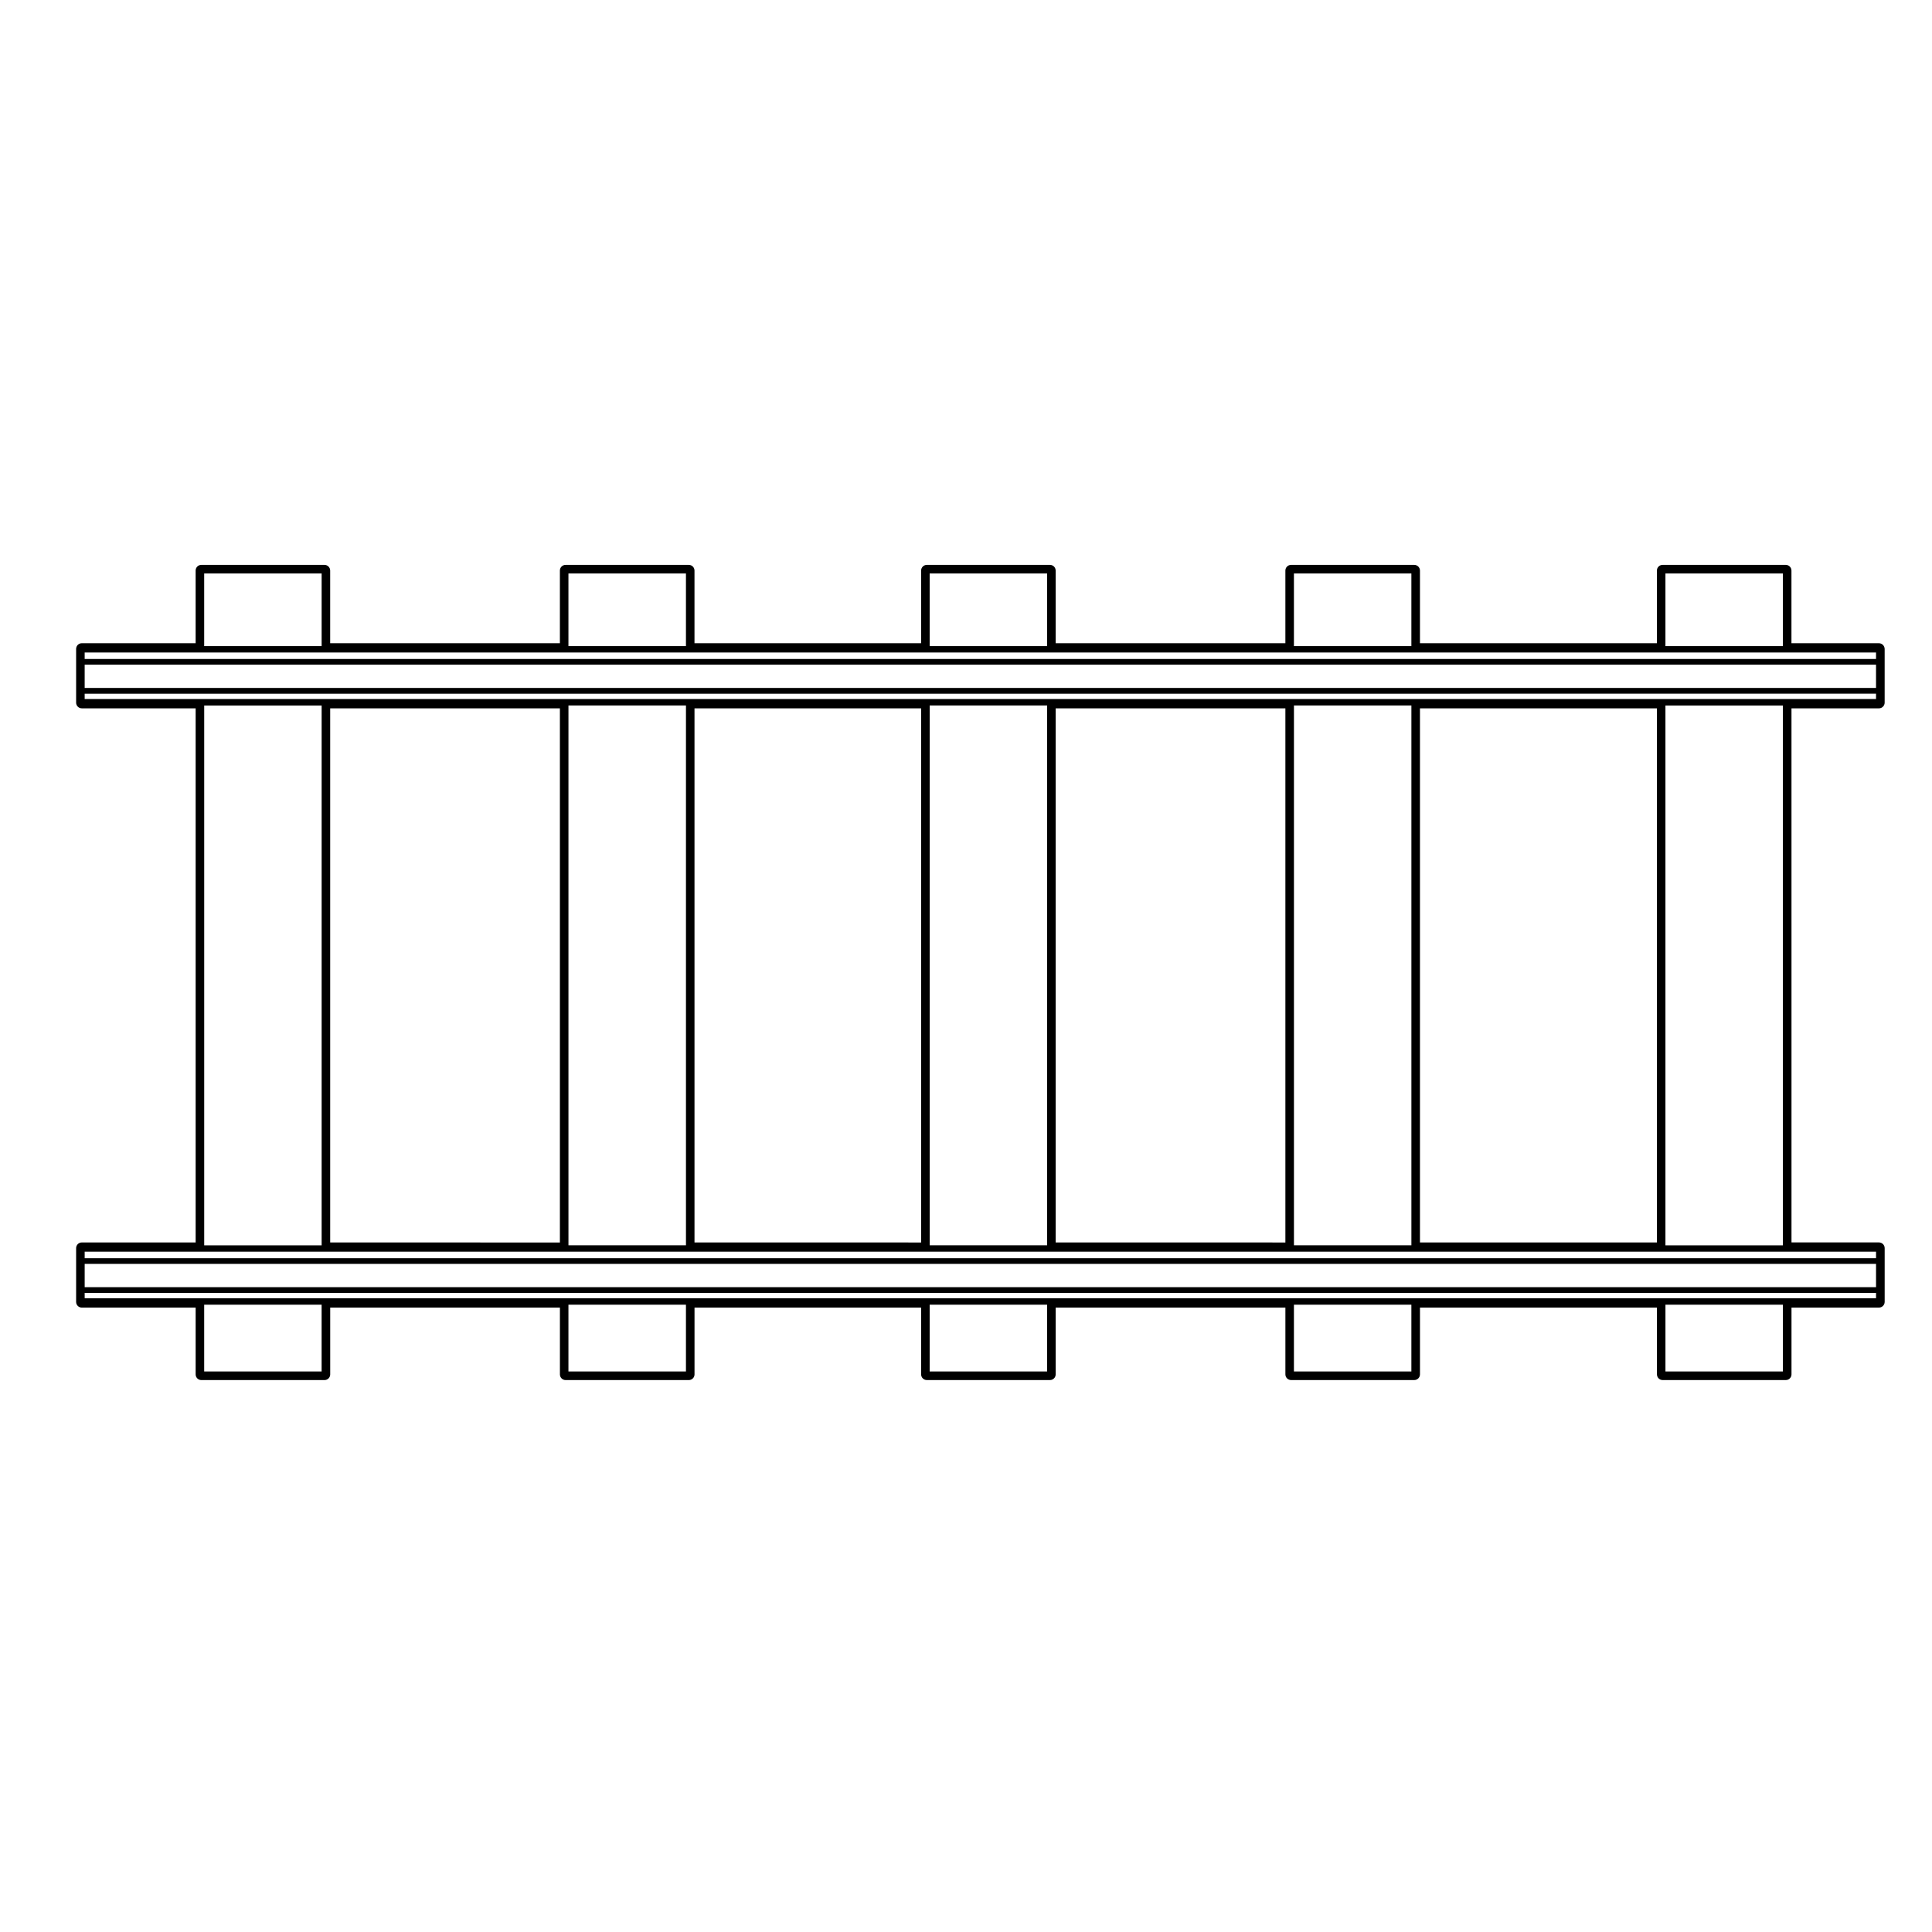<?xml version="1.0" encoding="UTF-8"?>
<!-- Uploaded to: ICON Repo, www.svgrepo.com, Generator: ICON Repo Mixer Tools -->
<svg fill="#000000" width="800px" height="800px" version="1.1" viewBox="144 144 512 512" xmlns="http://www.w3.org/2000/svg">
 <path d="m641.93 314.46h-23.176v-19.25c0-0.836-0.676-1.512-1.508-1.512h-32.641c-0.832 0-1.508 0.676-1.508 1.512v19.25h-62.793v-19.25c0-0.836-0.68-1.512-1.516-1.512h-32.633c-0.836 0-1.516 0.676-1.516 1.512v19.25h-60.879v-19.25c0-0.836-0.676-1.512-1.508-1.512h-32.633c-0.836 0-1.512 0.676-1.512 1.512v19.25h-60.059v-19.25c0-0.836-0.676-1.512-1.512-1.512h-32.648c-0.836 0-1.512 0.676-1.512 1.512v19.25h-60.875v-19.25c0-0.836-0.676-1.512-1.512-1.512h-32.633c-0.836 0-1.512 0.676-1.512 1.512v19.25h-30.16c-0.836 0-1.512 0.676-1.512 1.512v14.23c0 0.836 0.676 1.512 1.512 1.512h30.164v141.55l-30.164-0.004c-0.836 0-1.512 0.676-1.512 1.512v14.242c0 0.836 0.676 1.512 1.512 1.512h30.164v17.699c0 0.832 0.676 1.508 1.512 1.508h32.637c0.836 0 1.512-0.676 1.512-1.508v-17.699h60.875v17.699c0 0.832 0.676 1.508 1.512 1.508h32.648c0.836 0 1.512-0.676 1.512-1.508v-17.699l60.051-0.004v17.699c0 0.832 0.676 1.508 1.512 1.508h32.637c0.832 0 1.508-0.676 1.508-1.508v-17.699h60.879v17.699c0 0.832 0.68 1.508 1.516 1.508h32.633c0.836 0 1.516-0.676 1.516-1.508v-17.699h62.801v17.699c0 0.832 0.676 1.508 1.508 1.508h32.641c0.832 0 1.508-0.676 1.508-1.508v-17.699h23.176c0.836 0 1.516-0.676 1.516-1.512v-14.242c0-0.836-0.68-1.512-1.516-1.512h-23.176l-0.004-141.54h23.176c0.836 0 1.516-0.676 1.516-1.512v-14.23c-0.016-0.828-0.688-1.512-1.523-1.512zm-475.49 173.59v-1.414l474.73-0.004v1.414zm0-2.93v-6.176h474.73v6.176zm0-7.684v-1.723h474.73v1.723zm416.66-4.176h-62.797v-141.54h62.801zm-65.066 0.75h-31.125v-143.05h31.125zm-94.273-0.75v-141.54h60.879v141.55zm-2.262 0.75h-31.125v-143.05h31.125zm-93.449-0.75v-141.54h60.059v141.55zm-2.262 0.75h-31.141v-143.05h31.141zm-94.285-142.29h60.875v141.55l-60.875-0.004zm-2.266-0.758v143.06h-31.121v-143.06zm356.12 143.05v-143.05h31.125v143.06h-31.125zm-418.92-144.76v-1.414l474.73-0.004v1.414zm0-2.934v-6.172h474.73v6.172zm0-7.676v-1.723h474.73v1.723zm418.92-3.422v-19.25h31.125v19.25zm-98.453 0v-19.25h31.125v19.25zm-96.535 0v-19.25h31.125v19.25zm-95.727 0v-19.25h31.141v19.25zm-96.531 0v-19.25h31.125v19.25zm31.121 174.54v17.695h-31.121v-17.695zm96.551 0v17.695h-31.141v-17.695zm95.711 0v17.695h-31.125v-17.695zm96.535 0v17.695h-31.125v-17.695zm98.457 0v17.695h-31.125v-17.695z"/>
</svg>